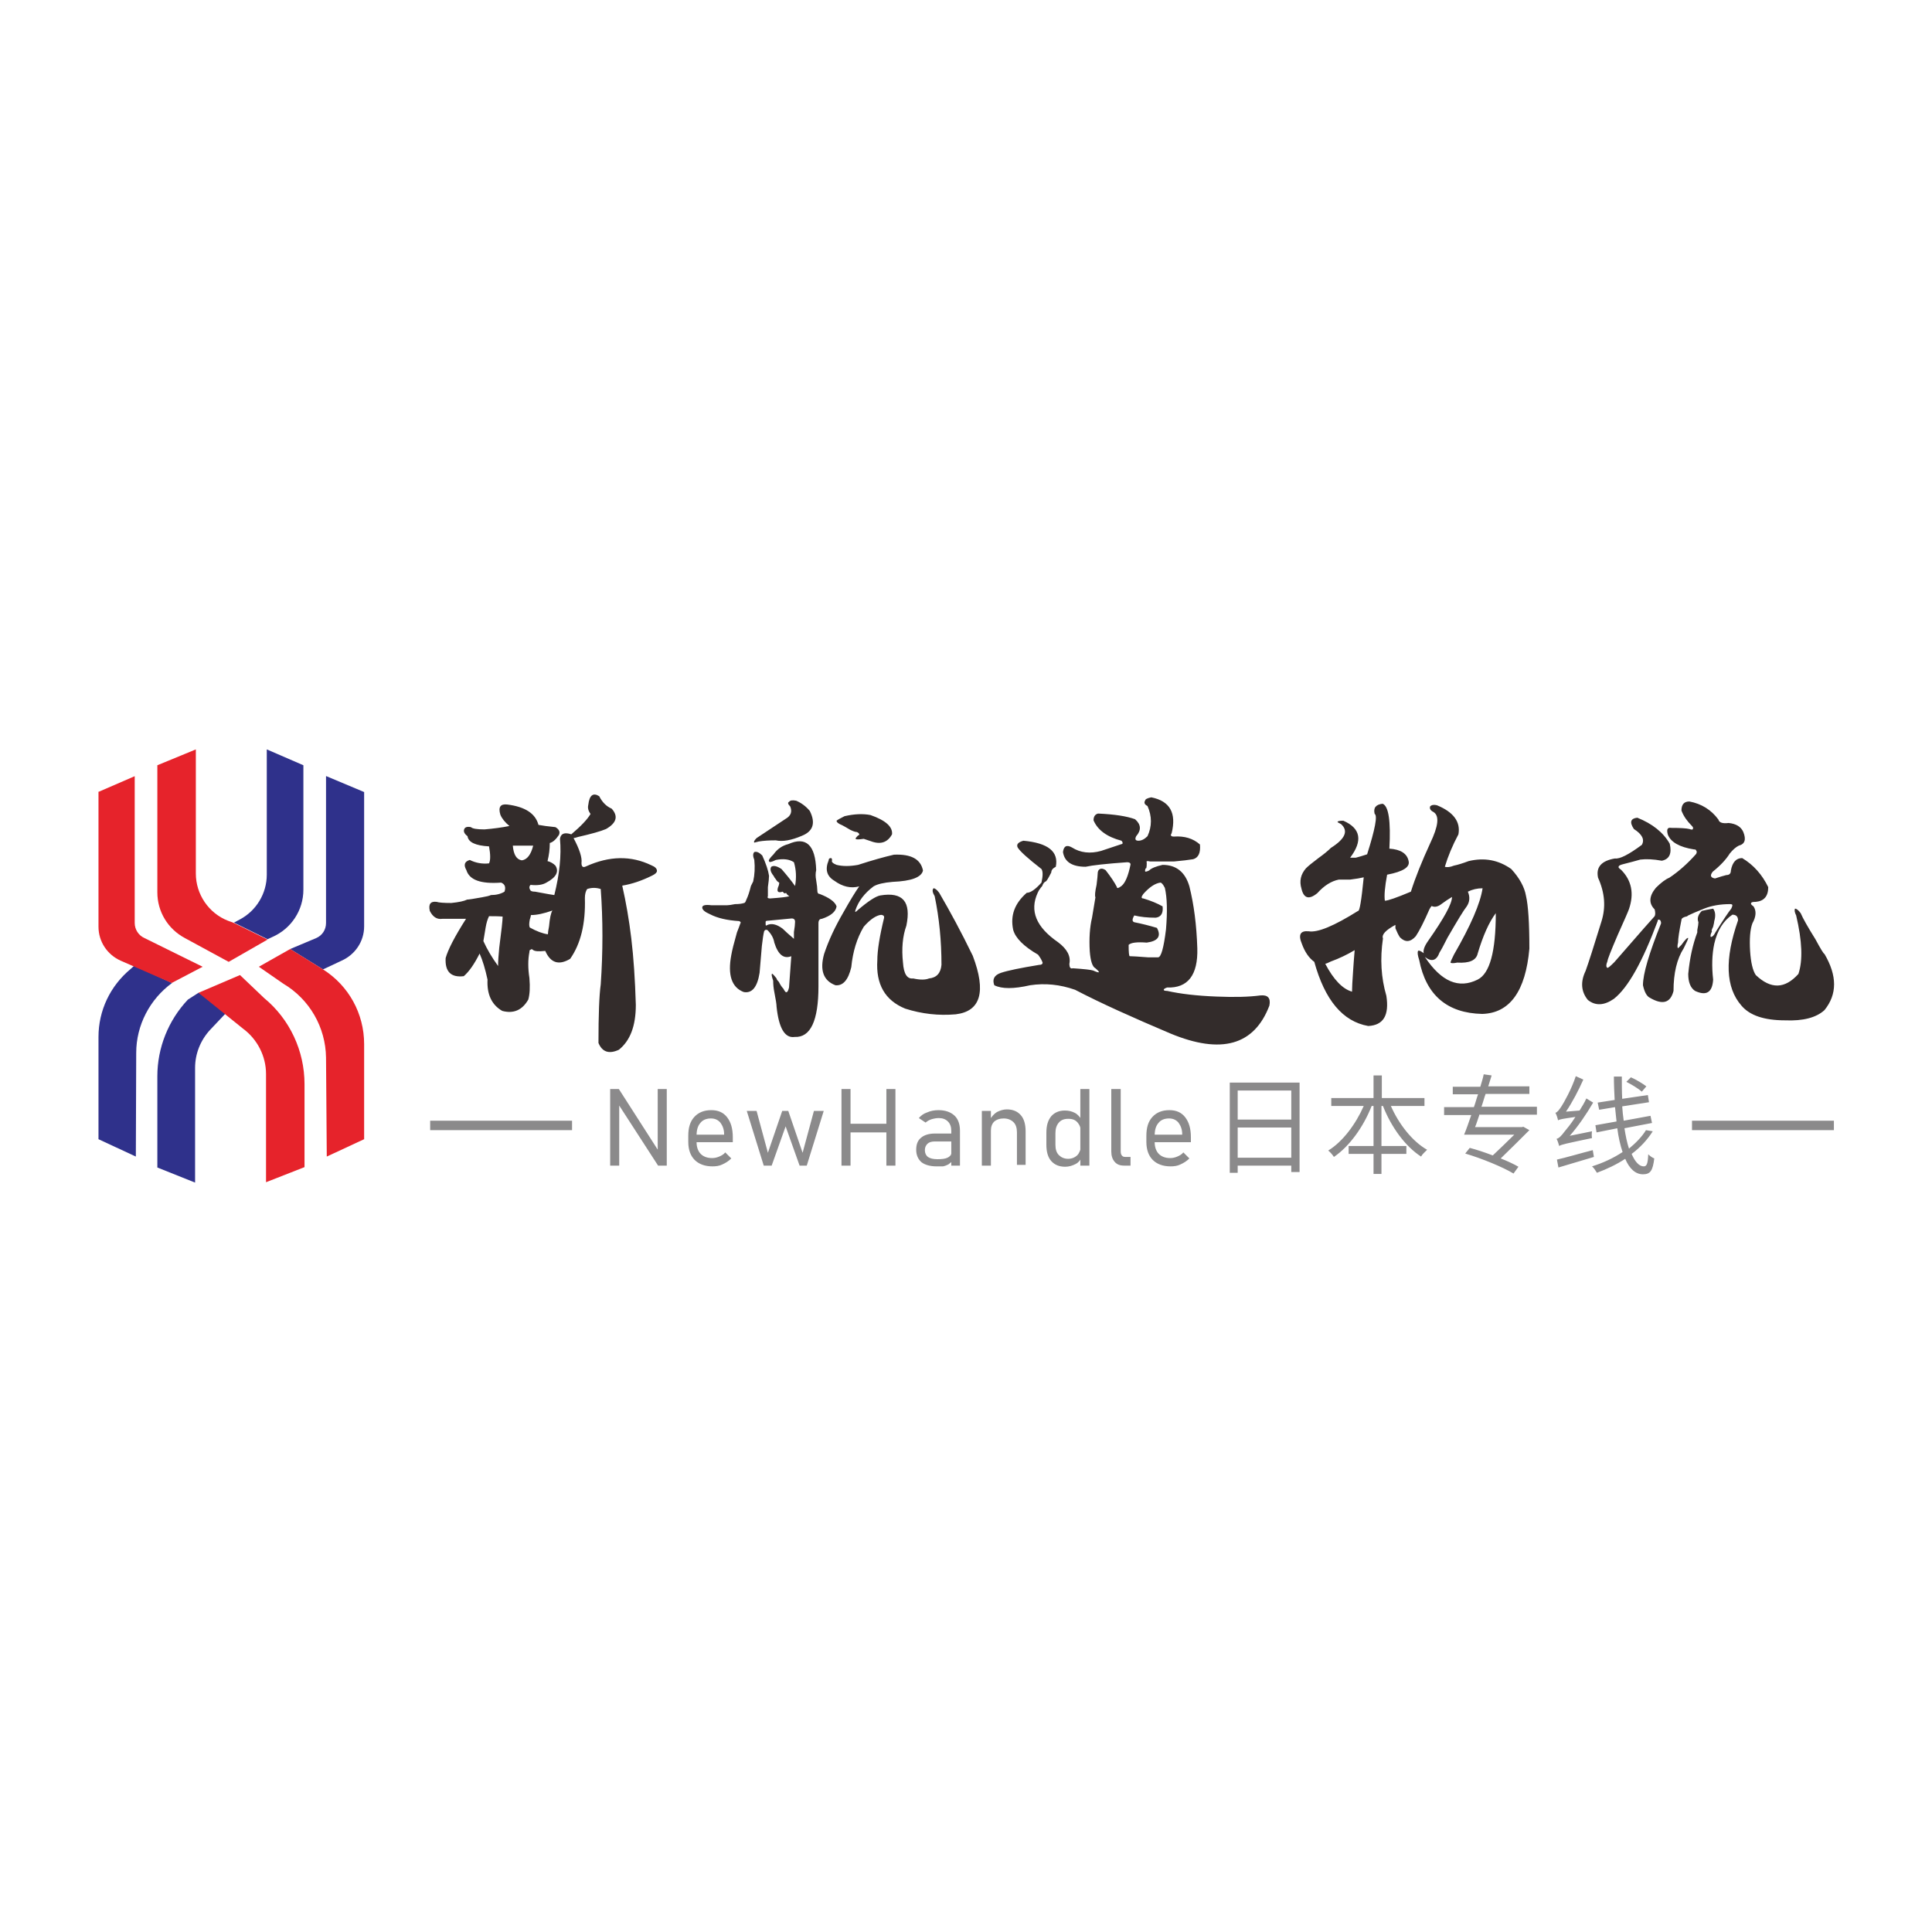 <?xml version="1.0" encoding="utf-8"?>
<!-- Generator: Adobe Illustrator 27.7.0, SVG Export Plug-In . SVG Version: 6.00 Build 0)  -->
<svg version="1.1" id="Layer_1" xmlns="http://www.w3.org/2000/svg" xmlns:xlink="http://www.w3.org/1999/xlink" x="0px" y="0px"
	 viewBox="0 0 512 512" style="enable-background:new 0 0 512 512;" xml:space="preserve">
<style type="text/css">
	.st0{fill:#FFFFFF;}
	.st1{fill:#332C2B;}
	.st2{fill:#2F318B;}
	.st3{fill:#E6232B;}
	.st4{fill:#8B8A8B;}
</style>
<path class="st0" d="M512,0v512H0V0H512z"/>
<g>
	<path class="st1" d="M158.8,211c0.8,1.6,1.9,2.7,3.3,3.3c1.8,2,1.3,3.8-1.5,5.4c-1.4,0.6-3.9,1.3-7.4,2.1c-0.6,0.2-1,0.3-1.2,0.3
		c1.6,3,2.3,5.2,2.1,6.6c0,1,0.4,1.3,1.2,0.9c6.2-2.8,11.9-2.9,17.3-0.3c1,0.4,1.5,0.9,1.5,1.5c0,0.4-0.4,0.8-1.2,1.2
		c-2.8,1.4-5.5,2.3-8,2.7c1,4.4,1.8,9,2.4,14c0.6,5,1,10.8,1.2,17.6c0,5.6-1.5,9.5-4.5,11.9c-2.6,1.2-4.4,0.6-5.4-1.8
		c0-7.5,0.2-12.7,0.6-15.5c0.6-8.7,0.6-17.2,0-25.3c-1.2-0.4-2.4-0.4-3.6,0c-0.4,0.6-0.6,1.4-0.6,2.4c0.2,6.8-1.1,12.1-3.9,16.1
		c-3,1.8-5.2,1.1-6.6-2.1c-1.8,0.2-2.9,0.1-3.3-0.3c-0.2-0.2-0.4-0.2-0.6,0c-0.2,0-0.3,0.2-0.3,0.6c-0.4,2-0.4,4.3,0,6.9
		c0.2,2.4,0.1,4.3-0.3,5.7c-1.6,2.8-3.9,3.8-6.9,3c-2.8-1.6-4.1-4.4-3.9-8.3c-0.6-2.8-1.3-5.1-2.1-6.9c-1.4,2.8-2.8,4.8-4.2,6
		c-3.4,0.4-5-1.2-4.8-4.8c0.6-2.2,2.4-5.7,5.4-10.4c-1,0-2.7,0-5.1,0c-0.6,0-1,0-1.2,0c-1.4,0.2-2.5-0.5-3.3-2.1
		c-0.4-1.8,0.2-2.6,1.8-2.4c0.6,0.2,1.9,0.3,3.9,0.3c2-0.2,3.4-0.5,4.2-0.9c0.4,0,1.7-0.2,3.9-0.6c1.2-0.2,2-0.4,2.4-0.6
		c1.4,0,2.6-0.3,3.6-0.9c0.4-1.2,0.1-2-0.9-2.4c-5.4,0.4-8.4-0.7-9.2-3.3c-0.8-1.4-0.5-2.3,0.9-2.7c1.6,0.8,3.3,1.1,5.1,0.9
		c0.4-0.8,0.4-2.3,0-4.5c-3.6-0.2-5.5-1.1-5.7-2.7c-0.8-0.6-1.1-1.2-0.9-1.8c0.2-0.6,0.8-0.8,1.8-0.6c0.4,0.4,1.6,0.6,3.6,0.6
		c2.4-0.2,4.6-0.5,6.6-0.9c-1.2-1-2-2-2.4-3c-0.6-2,0-2.9,1.8-2.7c4.8,0.6,7.5,2.4,8.3,5.4c1,0.2,2.5,0.4,4.5,0.6
		c1,0.6,1.3,1.3,0.9,2.1c-0.8,1.2-1.6,1.9-2.4,2.1c0,1.6-0.2,3.2-0.6,4.8c0.8,0.2,1.5,0.6,2.1,1.2c1,1.6,0.2,3.1-2.4,4.5
		c-1,0.6-2.4,0.8-4.2,0.6c-0.4,0.4-0.4,0.9,0,1.5c0.2,0.2,0.6,0.3,1.2,0.3c3.2,0.6,4.9,0.9,5.1,0.9c1.4-5.6,1.9-10.5,1.5-14.9
		c0.2-1.4,1.2-1.8,3-1.2c2.6-2.2,4.3-4,5.1-5.4c-0.6-0.8-0.8-1.6-0.6-2.4C156.2,210.7,157.2,210,158.8,211z M129.6,242.8
		c-0.4,0.8-0.7,1.8-0.9,3c-0.2,1.2-0.4,2.4-0.6,3.6c1,2.2,2.3,4.4,3.9,6.6c0-1.2,0.1-2.8,0.3-4.8c0.6-4.6,0.9-7.3,0.9-8.3
		C132,242.8,130.8,242.8,129.6,242.8z M135.9,224.1c0.2,2.4,1,3.7,2.4,3.9c1.4-0.2,2.4-1.5,3-3.9c-0.6,0-2.1,0-4.5,0
		C136.4,224.1,136.1,224.1,135.9,224.1z M140.7,242.5c0,0.2-0.1,0.6-0.3,1.2c-0.2,1-0.2,1.7,0,2.1c1.8,1,3.4,1.6,4.8,1.8
		c0-0.4,0.1-1.1,0.3-2.1c0.2-2.2,0.5-3.6,0.9-4.2C144.1,242.1,142.3,242.5,140.7,242.5z M216.3,230.6c-0.2,0.8-0.2,1.7,0,2.7
		c0.2,1.2,0.3,2.1,0.3,2.7s0.2,0.9,0.6,0.9c2.6,1,4.1,2.1,4.5,3.3c-0.2,1.4-1.5,2.5-3.9,3.3c-0.6,0-0.9,0.4-0.9,1.2
		c0,5.2,0,10.7,0,16.7c0,9.1-2.1,13.6-6.3,13.4c-2.6,0.4-4.2-2.3-4.8-8c0-0.6-0.2-1.9-0.6-3.9c-0.2-1-0.3-2-0.3-3
		c-0.4-1.2-0.5-1.8-0.3-1.8c0-0.2,0.4,0.2,1.2,1.2c0,0.2,0.2,0.5,0.6,0.9c0.4,0.8,0.8,1.4,1.2,1.8c0.4,0.8,0.7,1.1,0.9,0.9
		c0.2,0,0.4-0.4,0.6-1.2c0.2-2.8,0.4-5.6,0.6-8.3c-2,0.8-3.5-0.4-4.5-3.6c-0.2-1.2-0.8-2.3-1.8-3.3c-0.4-0.2-0.7-0.1-0.9,0.3
		c-0.2,0.8-0.4,2.1-0.6,3.9c-0.2,2.4-0.4,4.8-0.6,7.1c-0.6,3.8-2,5.5-4.2,5.1c-3.2-1.2-4.3-4.5-3.3-9.8c0.2-1.2,0.7-3.2,1.5-6
		c0.4-1,0.7-1.8,0.9-2.4c0.2-0.2,0.1-0.4-0.3-0.6c-3.2-0.2-5.8-0.8-7.7-1.8c-1.4-0.6-2.1-1.2-2.1-1.8c0-0.6,0.8-0.8,2.4-0.6
		c1.4,0,2.8,0,4.2,0c0.4,0,1.1-0.1,2.1-0.3c1,0,1.8-0.1,2.4-0.3c0.2,0,0.4-0.3,0.6-0.9c0.4-0.8,0.8-2,1.2-3.6
		c0.2-0.4,0.4-0.8,0.6-1.2c0.4-1.8,0.5-3.7,0.3-5.7c-0.4-1-0.4-1.7,0-2.1c0.6-0.2,1.3,0.1,2.1,0.9c1,2.2,1.6,4,1.8,5.4
		c0,0.6-0.1,1.6-0.3,3c0,1.4,0,2.2,0,2.4c-0.2,0.4,0,0.6,0.6,0.6c2.8-0.2,4.5-0.4,5.1-0.6c-0.4-0.2-0.7-0.5-0.9-0.9
		c-0.2,0.2-0.4,0.2-0.6,0l-0.3-0.3c-0.6,0.2-1,0.2-1.2,0c-0.2-0.2-0.2-0.6,0-1.2c0.2-0.4,0.3-0.8,0.3-1.2c-0.4-0.2-0.7-0.5-0.9-0.9
		c-0.2-0.2-0.4-0.5-0.6-0.9c-0.8-1-1-1.8-0.6-2.4c0.6-0.4,1.5-0.2,2.7,0.6c1.4,1.6,2.6,3.1,3.6,4.5c0.4-2.2,0.3-4.3-0.3-6.3
		c-1.2-0.8-2.8-1-4.8-0.6c-1.2,0.6-1.8,0.7-1.8,0.3c-0.2-0.2,0.2-0.8,1.2-1.8c1-1.4,2.3-2.3,3.9-2.7
		C213.6,221.6,216.1,223.9,216.3,230.6z M211,212.2c1.4,0.6,2.6,1.5,3.6,2.7c1.6,3.2,0.9,5.4-2.1,6.6c-2.8,1.2-5.1,1.6-6.9,1.2
		c-1.8,0-3.3,0.1-4.5,0.3l-1.2,0.3c-0.2-0.2,0-0.6,0.6-1.2c3-2,5.6-3.7,7.7-5.1c1.4-0.8,1.8-1.9,1.2-3.3c-0.6-0.6-0.7-1-0.3-1.2
		C209.4,212.1,210,212,211,212.2z M209.8,243.4c-2,0.2-4.1,0.4-6.3,0.6c-0.4,0-0.6,0.1-0.6,0.3v0.6c0,0.4,0.1,0.5,0.3,0.3
		c1.2-0.6,2.6-0.3,4.2,0.9c0.6,0.6,1.6,1.5,3,2.7c0-0.2,0-0.8,0-1.8c0.2-1.2,0.3-2.1,0.3-2.7C210.7,243.7,210.4,243.4,209.8,243.4z
		 M236.9,226.5c4.6-0.2,7.1,1.2,7.7,4.2c-0.4,1.8-3.1,2.8-8,3c-2.4,0.2-4.1,0.6-5.1,1.2c-2.4,1.8-4,3.9-4.8,6.3
		c-0.2,0.6,0,0.6,0.6,0c2.8-2.4,4.8-3.7,6-3.9c6-1,8.2,1.7,6.9,8c-1,2.8-1.3,6.1-0.9,9.8c0.2,3,1.1,4.4,2.7,4.2
		c1.8,0.4,3.2,0.4,4.2,0c2-0.2,3.1-1.4,3.3-3.6c0-6.4-0.6-12.4-1.8-18.2c-0.6-1-0.7-1.7-0.3-2.1c0.4,0,0.9,0.4,1.5,1.2
		c2.8,4.8,5.8,10.3,8.9,16.7c3.6,9.5,2.1,14.7-4.5,15.5c-4.6,0.4-9-0.1-13.4-1.5c-5.4-2.2-7.8-6.5-7.4-12.8c0-2.6,0.6-6.4,1.8-11.3
		c0-0.4-0.1-0.6-0.3-0.6c-0.2-0.2-0.6-0.2-1.2,0c-1.2,0.4-2.5,1.4-3.9,3c-1.8,3-2.9,6.6-3.3,10.7c-0.8,3.4-2.2,5-4.2,4.8
		c-3.2-1.2-4.2-4-3-8.3c1.2-3.6,2.9-7.2,5.1-11c1.8-3.2,3.2-5.5,4.2-6.9c-2.2,0.6-4.4,0.1-6.6-1.5c-2-1.2-2.5-3-1.5-5.4
		c0-0.4,0.2-0.6,0.6-0.6c0.2,0,0.3,0.2,0.3,0.6c-0.2,0.4,0.2,0.8,1.2,1.2c1.6,0.4,3.5,0.4,5.7,0C231.1,228,234.3,227.1,236.9,226.5z
		 M223.8,216.3c2.6-0.6,4.9-0.7,6.9-0.3c4,1.4,5.9,3.1,5.7,5.1c-1.2,2.2-3.1,2.8-5.7,1.8c-0.6-0.2-1.2-0.4-1.8-0.6
		c-1.4,0.2-2.1,0.2-2.1,0c-0.2,0,0-0.3,0.6-0.9c0.2,0,0.3-0.1,0.3-0.3c0-0.2-0.2-0.4-0.6-0.6c-0.4,0-1-0.2-1.8-0.6
		c-1-0.6-1.7-1-2.1-1.2c-1-0.4-1.5-0.8-1.5-1.2C221.9,217.3,222.6,216.9,223.8,216.3z M305.1,211.3c5,1,6.7,4.2,5.4,9.5
		c-0.4,0.6-0.2,0.9,0.6,0.9c2.8-0.2,5.1,0.5,6.9,2.1c0.2,2.2-0.4,3.5-1.8,3.9c-1.2,0.2-2.9,0.4-5.1,0.6c-2.8,0-4.9,0-6.3,0
		c-0.8-0.2-1.1-0.1-0.9,0.3c0,1.2-0.1,1.7-0.3,1.5c-0.2,0.6-0.2,0.9,0,0.9c0.2,0,0.5-0.1,0.9-0.3c0.6-0.6,1.8-1.1,3.6-1.5
		c3.6,0,6,1.9,7.1,5.7c1.2,4.8,1.9,10.2,2.1,16.4c0.2,7.1-2.5,10.6-8,10.4c-0.6,0.2-0.9,0.4-0.9,0.6c0,0.2,0.3,0.3,0.9,0.3
		c3.6,0.8,7.9,1.3,13.1,1.5c4.8,0.2,8.6,0.1,11.6-0.3c2-0.2,2.8,0.7,2.4,2.7c-4,10.5-12.7,13-26.2,7.4c-9.9-4.2-18.4-8-25.3-11.6
		c-4-1.4-7.9-1.8-11.9-1.2c-4.4,1-7.5,1-9.5,0c-0.6-1.6,0-2.7,1.8-3.3s5.2-1.3,10.1-2.1c0.6,0,0.9-0.2,0.9-0.6
		c-0.2-0.6-0.6-1.3-1.2-2.1c-3.8-2.2-6-4.4-6.6-6.6c-0.8-3.8,0.4-7,3.6-9.8c1,0,2.3-0.9,3.9-2.7c0.4-1.8,0.4-3,0-3.6
		c-3.6-2.8-5.7-4.7-6.3-5.7c-0.4-0.8,0.1-1.4,1.5-1.8c6.6,0.6,9.4,2.9,8.6,6.9c-0.8,0.4-1.2,0.9-1.2,1.5c-0.8,1.6-1.3,2.4-1.5,2.4
		c-0.4,0.2-0.7,0.6-0.9,1.2c-0.2,0.2-0.5,0.6-0.9,1.2l-0.3,0.6c-2.2,4.8-0.4,9.1,5.4,13.1c2.4,1.8,3.4,3.7,3,5.7
		c0,1,0.3,1.4,0.9,1.2c3,0.2,4.8,0.4,5.4,0.6c1.8,0.8,2,0.6,0.6-0.6c-0.8-0.4-1.3-1.9-1.5-4.5c-0.2-3.4,0-6.4,0.6-8.9
		c0.2-1.2,0.5-3,0.9-5.4c-0.2-0.4-0.1-1.5,0.3-3.3c0.2-1.6,0.3-2.6,0.3-3c0-0.6,0.2-1,0.6-1.2c0.4-0.2,0.9-0.1,1.5,0.3
		c1.4,1.8,2.4,3.3,3,4.5c0,0.4,0.4,0.3,1.2-0.3c1-0.8,1.8-2.7,2.4-5.7c0-0.4-0.3-0.6-0.9-0.6c-5.6,0.4-9.2,0.8-11,1.2
		c-3.6,0-5.6-1.3-6-3.9c0.2-1.6,1-2,2.4-1.2c2.2,1.4,4.8,1.7,7.7,0.9c1.8-0.6,3.6-1.2,5.4-1.8c0.2,0,0.3-0.1,0.3-0.3
		c0-0.2-0.1-0.4-0.3-0.6c-3.8-1-6.3-2.8-7.4-5.4c0-1,0.4-1.6,1.2-1.8c4.4,0.2,7.6,0.7,9.8,1.5c1.6,1.4,1.7,2.9,0.3,4.5
		c-0.4,0.8-0.2,1.2,0.6,1.2c0.8,0,1.6-0.4,2.4-1.2c1.2-2.6,1.2-5.3,0-8c-0.8-0.4-1-0.9-0.6-1.5C303.5,211.8,304.1,211.5,305.1,211.3
		z M307.5,233.9c-1.4,0.2-2.9,1.2-4.5,3c-0.6,0.8-0.6,1.2,0,1.2c2,0.6,3.7,1.3,5.1,2.1c0.2,1.8-0.4,2.8-1.8,3
		c-2.2,0-4.1-0.2-5.7-0.6c-0.6,1-0.6,1.6,0,1.8c2,0.4,4,0.9,6,1.5c1.2,2.2,0.3,3.5-2.7,3.9c-2.6-0.2-4.2,0-4.8,0.6c0,2,0.1,3,0.3,3
		c0.6,0,2.2,0.1,4.8,0.3c1.4,0,2.3,0,2.7,0c0.8,0,1.5-2.5,2.1-7.4c0.4-4.8,0.3-8.4-0.3-11C308.2,234.3,307.8,233.9,307.5,233.9z
		 M364.3,215.7c-0.4-1.6,0.3-2.5,2.1-2.7c1.6,0.6,2.2,4.6,1.8,11.9c3,0.2,4.7,1.3,5.1,3.3c0.4,1.6-1.5,2.8-5.7,3.6
		c-0.6,3.2-0.8,5.5-0.6,6.9c0.8,0,3.1-0.8,6.9-2.4c1.2-3.8,2.9-8,5.1-12.8c2.2-4.6,2.5-7.3,0.9-8.3c-0.8-0.4-1.1-0.9-0.9-1.5
		c0.4-0.4,1-0.5,1.8-0.3c4.4,1.8,6.3,4.4,5.7,7.7c-1.6,3-2.8,5.9-3.6,8.6c0.6,0.2,1.4,0.1,2.4-0.3c1-0.2,2.3-0.6,3.9-1.2
		c4.2-1,7.9-0.3,11.3,2.1c2.2,2.4,3.5,4.8,3.9,7.1c0.6,2.6,0.9,7.2,0.9,14c-1,11.3-5.2,17.1-12.5,17.3c-9.3-0.2-14.9-5-16.7-14.3
		c-0.4-1.2-0.5-2-0.3-2.4c0.2-0.2,0.7,0,1.5,0.6c-0.2-0.8,0.2-1.9,1.2-3.3c4.2-6,6.3-9.8,6.3-11.6c-1,0.6-1.9,1.2-2.7,1.8
		c-1,0.8-1.9,1-2.7,0.6c-0.2,0.2-0.4,0.5-0.6,0.9c-1.4,3.2-2.6,5.6-3.6,7.1c-1.4,1.6-2.8,1.7-4.2,0.3c-0.4-0.6-0.8-1.4-1.2-2.4
		c0-0.4,0-0.7,0-0.9c-2.6,1.4-3.7,2.6-3.3,3.6c-0.8,5.4-0.5,10.4,0.9,15.2c0.8,5.2-0.8,7.8-4.8,8c-6.8-1.2-11.5-6.9-14.3-17
		c-1.4-1-2.5-2.6-3.3-4.8c-1-2.4-0.4-3.5,1.8-3.3c2.4,0.4,6.7-1.4,13.1-5.4c0.4,0.2,0.9-2.8,1.5-8.9c-0.8,0.2-2,0.4-3.6,0.6
		c-1.2,0-2.2,0-3,0c-2,0.4-3.9,1.6-5.7,3.6c-2.2,1.8-3.6,1.4-4.2-1.2c-0.6-2-0.2-3.8,1.2-5.4c0.6-0.6,1.7-1.5,3.3-2.7
		c1.4-1,2.5-1.9,3.3-2.7c3.8-2.4,4.7-4.5,2.7-6.3c-0.8-0.4-1.1-0.6-0.9-0.6c0-0.2,0.5-0.3,1.5-0.3c4.6,2,5.2,5.3,1.8,9.8
		c0.2,0,0.7,0,1.5,0c0.8-0.2,1.8-0.5,3-0.9C364.4,219.8,365.1,216.1,364.3,215.7z M359,251.8c-2,1.2-4.1,2.2-6.3,3
		c-0.8,0.4-1.3,0.6-1.5,0.6c2.2,4.2,4.6,6.7,7.1,7.4c0-1,0.1-2.9,0.3-5.7C358.7,255.8,358.8,254,359,251.8z M392.9,235.4
		c-1.4,0-2.7,0.3-3.9,0.9c0.6,1.4,0.5,2.7-0.3,3.9c-0.8,1-2.5,3.8-5.1,8.3c-1,2-1.7,3.3-2.1,3.9c-0.8,2.2-2.1,2.6-3.9,1.2
		c4.4,6.6,9,8.5,14,6c3.2-1.6,4.8-7.4,4.8-17.6c-1.8,2.4-3.4,6-4.8,10.7c-0.4,1.8-2.2,2.6-5.4,2.4c-1,0.2-1.6,0.2-1.8,0
		c0-0.2,0.3-0.9,0.9-2.1C389.8,245.2,392.3,239.4,392.9,235.4z M445.6,214.8c0-1.6,0.7-2.4,2.1-2.4c3.2,0.6,5.8,2.2,7.7,4.8
		c0.2,0.8,1.1,1.1,2.7,0.9c2,0.2,3.3,1,3.9,2.4c0.8,2,0.4,3.2-1.2,3.6c-0.8,0.4-1.6,1.1-2.4,2.1c-1,1.6-2.5,3.2-4.5,4.8
		c-0.8,1-0.6,1.6,0.6,1.8c1.2-0.4,2.2-0.7,3-0.9c0.8,0,1.2-0.4,1.2-1.2c0.4-2.2,1.4-3.3,3-3.3c3,1.8,5.3,4.4,6.9,7.7
		c0,2.4-1.1,3.7-3.3,3.9c-0.8,0-1.2,0.1-1.2,0.3c-0.2,0.2,0,0.5,0.6,0.9c0.8,1.2,0.7,2.7-0.3,4.5c-0.6,1.6-0.8,4.1-0.6,7.4
		c0.2,3,0.7,5.1,1.5,6.3c4,3.8,7.7,3.7,11.3-0.3c1.2-3.6,1-8.7-0.6-15.5c-0.4-0.8-0.5-1.4-0.3-1.8c0.4,0,0.9,0.4,1.5,1.2
		c0.6,1.4,1.9,3.7,3.9,6.9c1.4,2.6,2.2,3.9,2.4,3.9c3.4,5.8,3.4,10.7,0,14.9c-2.2,2-5.7,2.9-10.4,2.7c-5.6,0-9.4-1.3-11.6-3.9
		c-4.2-4.8-4.5-12.3-0.9-22.6c0-1-0.5-1.5-1.5-1.5c-2.4,1.6-4,4.2-4.8,7.7c-0.6,2.8-0.7,6-0.3,9.5c-0.2,3.4-1.8,4.4-4.8,3
		c-1.2-0.8-1.8-2.3-1.8-4.5c0.4-4.2,1.2-7.8,2.4-11c0-0.2,0-0.4,0-0.6c0.2-1,0.3-1.7,0.3-2.1c-0.4-1-0.1-2,0.9-3
		c0.8-0.2,1.8-0.4,3-0.6c0.6,0.8,0.7,1.9,0.3,3.3c0,0.2-0.1,0.7-0.3,1.5c-0.4,0.8-0.5,1.2-0.3,1.2c-0.4,0.8-0.5,1.3-0.3,1.5
		c0.4,0,0.8-0.4,1.2-1.2c2-3.2,3.4-5.3,4.2-6.3c0.2-0.4,0.3-0.7,0.3-0.9c0-0.2-0.2-0.3-0.6-0.3c-2.6,0-4.9,0.4-6.9,1.2
		c-2,0.8-3.4,1.4-4.2,1.8c-0.2,0.2-0.4,0.3-0.6,0.3c-0.8,0.2-1.2,0.5-1.2,0.9c-0.6,3-0.9,5-0.9,6c-0.2,0.8-0.2,1.3,0,1.5l0.9-0.9
		c1-1.4,1.6-2,1.8-1.8c0,0.2-0.4,1.1-1.2,2.7c-1.8,2.8-2.7,6.6-2.7,11.3c-0.8,3.2-2.9,3.8-6.3,1.8c-0.8-0.4-1.4-1.5-1.8-3.3
		c0-3,1.6-8.4,4.8-16.4c0-0.4-0.1-0.7-0.3-0.9c-0.4-0.2-0.6-0.1-0.6,0.3c-4,10.7-7.8,17.6-11.6,20.6c-2.6,1.8-4.9,1.9-6.9,0.3
		c-1.8-2.2-2-4.8-0.6-7.7c0.8-2.2,2.2-6.6,4.2-13.1c1.2-3.8,0.9-7.6-0.9-11.6c-0.6-2.8,0.9-4.5,4.5-5.1c1.2,0.2,3.6-1,7.1-3.6
		c0.8-1.4,0.1-2.8-2.1-4.2c-1.2-1.8-0.9-2.8,0.9-3c4,1.6,6.9,3.9,8.6,6.9c0.6,2.6-0.1,4.1-2.1,4.5c-2.2-0.4-4.1-0.5-5.7-0.3
		c-1.4,0.4-2.9,0.8-4.5,1.2c-0.8,0.2-1.2,0.4-1.2,0.6c-0.2,0.2,0,0.5,0.6,0.9c2.8,2.8,3.5,6.3,2.1,10.4c-0.2,0.6-1.2,2.9-3,6.9
		c-1.8,4.2-2.7,6.5-2.7,6.9c-0.4,1-0.4,1.6,0,1.8c0.2,0,0.8-0.5,1.8-1.5c6.7-7.7,10.3-11.8,10.7-12.2c0.2-0.4,0.2-1,0-1.8
		c-1.6-1.6-1.5-3.5,0.3-5.7c1.4-1.4,2.6-2.3,3.6-2.7c2.4-1.6,4.8-3.7,7.1-6.3c0.2-0.4,0.2-0.7,0-0.9c0-0.2-0.2-0.3-0.6-0.3
		c-3.8-0.6-6.1-1.9-6.9-3.9c-0.4-1.4-0.1-2,0.9-1.8c2.4,0,4,0.1,4.8,0.3c0.6,0.2,0.9,0.2,0.9,0c0.2-0.2,0.1-0.5-0.3-0.9
		C447.2,217.7,446.2,216.4,445.6,214.8z"/>
	<g>
		<g>
			<path class="st2" d="M70.7,198.6l9.7,4.2v33c0,5.4-3.2,10.3-8.2,12.5l-1.3,0.6l-8.9-4.4l1.5-0.8c4.4-2.3,7.2-6.9,7.2-11.9V198.6z
				"/>
			<path class="st2" d="M86.5,205.7l10,4.2v35.6c0,4-2.4,7.5-6,9.1l-4.9,2.3l-8.7-5.4l6.9-2.9c1.6-0.7,2.6-2.2,2.6-4V205.7z"/>
			<path class="st2" d="M35.6,255.9l10,4.6h0c-5.9,4.3-9.5,11.2-9.5,18.5l-0.1,27.5l-9.9-4.6l0-27.1c0-7,3.1-13.5,8.5-18L35.6,255.9
				z"/>
			<path class="st2" d="M49.8,264.9l2.8-1.8l8.2,4.4l-5.1,5.4c-2.6,2.8-4,6.4-4,10.1v30.4l-10-4v-24.2
				C41.7,277.7,44.6,270.4,49.8,264.9z"/>
		</g>
		<g>
			<path class="st3" d="M41.7,202.8l10.2-4.2v32.9c0,5.5,3.4,10.5,8.5,12.5c0.6,0.2,1.1,0.4,1.6,0.6c3,1.5,8.9,4.4,8.9,4.4
				l-10.3,5.9L49,248.6c-4.5-2.4-7.3-7-7.3-12.1V202.8z"/>
			<path class="st3" d="M26,209.9l9.7-4.2v38.9c0,1.7,1,3.3,2.6,4l15.4,7.6l-8.2,4.3L32,254.6c-3.6-1.6-5.9-5.1-5.9-9V209.9z"/>
			<path class="st3" d="M68.6,256.2l8.3-4.7l8.7,5.4c6.8,4.3,10.9,11.7,10.9,19.8v25.2l-9.9,4.6l-0.2-26.2
				c-0.1-8.1-4.4-15.5-11.3-19.6L68.6,256.2z"/>
			<path class="st3" d="M52.6,263.1l11-4.7l6.4,6.1c6.8,5.6,10.7,14,10.7,22.8v22l-10.2,4l0-28.7c0-4.7-2.3-9.2-6.1-12L52.6,263.1z"
				/>
		</g>
	</g>
	<g>
		<g>
			<path class="st4" d="M161.7,308.9v-20.3h2.3l10.9,17l-0.6-0.1v-16.9h2.4v20.3h-2.3l-11-17l0.7,0.2v16.8H161.7z M188.8,309.1
				c-2,0-3.6-0.6-4.7-1.7c-1.1-1.1-1.7-2.7-1.7-4.8V301c0-2.2,0.5-3.8,1.6-5s2.6-1.8,4.5-1.8c1.8,0,3.2,0.6,4.2,1.9s1.5,3,1.5,5.3
				v1.3h-10.1v-2h7.8v-0.1c0-1.3-0.4-2.3-1-3.1c-0.6-0.7-1.4-1.1-2.5-1.1c-1.2,0-2.2,0.4-2.8,1.2c-0.7,0.8-1,1.9-1,3.3v1.8
				c0,1.3,0.4,2.4,1.1,3.1c0.7,0.7,1.7,1.1,3,1.1c0.6,0,1.2-0.1,1.9-0.4s1.2-0.6,1.6-1.1l1.6,1.6c-0.7,0.7-1.5,1.2-2.4,1.6
				C190.6,309,189.7,309.1,188.8,309.1z M202.4,308.9l-4.5-14.5h2.6l3,11.1l3.8-11.1h1.6l3.8,11.1l3-11.1h2.6l-4.5,14.5h-1.9
				l-3.7-10.4l-3.7,10.4H202.4z M223,308.9v-20.3h2.4v20.3H223z M224.5,300.1v-2.3h11.7v2.3H224.5z M234.9,308.9v-20.3h2.4v20.3
				H234.9z M248.2,309.1c-1.7,0-3.1-0.4-4-1.1c-0.9-0.8-1.4-1.9-1.4-3.3c0-1.4,0.4-2.5,1.3-3.2c0.8-0.7,2.1-1.1,3.6-1.1h4.5l0.2,2.1
				h-4.7c-0.8,0-1.5,0.2-1.9,0.6c-0.4,0.4-0.7,0.9-0.7,1.7c0,0.8,0.3,1.4,0.8,1.8c0.6,0.4,1.4,0.6,2.5,0.6c1.2,0,2.1-0.1,2.7-0.4
				s0.9-0.6,0.9-1.1l0.3,2c-0.3,0.4-0.6,0.6-1,0.9c-0.4,0.2-0.9,0.4-1.4,0.5C249.4,309.1,248.9,309.1,248.2,309.1z M252.1,308.9
				v-9.2c0-1.1-0.3-1.9-0.9-2.5c-0.6-0.6-1.4-0.9-2.4-0.9c-0.6,0-1.2,0.1-1.9,0.3c-0.6,0.2-1.2,0.5-1.6,0.9l-1.8-1.2
				c0.6-0.7,1.3-1.2,2.2-1.5c0.9-0.4,1.9-0.6,3-0.6c1.8,0,3.2,0.5,4.2,1.4c1,0.9,1.5,2.3,1.5,4v9.3H252.1z M260.2,308.9v-14.5h2.4
				v14.5H260.2z M269.5,308.9v-8.8c0-1.2-0.3-2.1-0.9-2.7c-0.6-0.6-1.5-1-2.6-1c-1.1,0-1.9,0.3-2.5,0.8c-0.6,0.6-0.9,1.4-0.9,2.4
				l-0.3-2.8c0.5-0.9,1.1-1.6,1.9-2.1c0.8-0.4,1.7-0.7,2.6-0.7c1.6,0,2.8,0.5,3.7,1.5c0.9,1,1.3,2.5,1.3,4.4v8.8H269.5z
				 M282.3,309.2c-1.6,0-2.8-0.5-3.7-1.5s-1.3-2.5-1.3-4.3v-3.2c0-1.9,0.4-3.3,1.3-4.4c0.9-1,2.1-1.5,3.6-1.5c1,0,1.8,0.2,2.6,0.6
				c0.8,0.4,1.4,1.1,1.9,2l-0.3,2.9c0-0.6-0.1-1.2-0.4-1.7c-0.3-0.5-0.6-0.9-1.1-1.2s-1.1-0.4-1.8-0.4c-1.1,0-1.9,0.3-2.5,1
				c-0.6,0.7-0.9,1.6-0.9,2.8v3.1c0,1.2,0.3,2.1,0.9,2.7c0.6,0.6,1.4,1,2.5,1c0.7,0,1.3-0.2,1.8-0.5c0.5-0.3,0.9-0.7,1.1-1.2
				c0.3-0.5,0.4-1.1,0.4-1.7l0.2,3c-0.3,0.8-0.8,1.4-1.6,1.8C284.2,308.9,283.3,309.2,282.3,309.2z M286.3,308.9v-20.3h2.4v20.3
				H286.3z M297,288.6v16.5c0,0.5,0.1,0.9,0.3,1.1c0.2,0.3,0.5,0.4,1,0.4h1.3v2.3h-1.7c-1.1,0-1.9-0.3-2.5-1s-0.9-1.6-0.9-2.8v-16.5
				H297z M310.2,309.1c-2,0-3.6-0.6-4.7-1.7c-1.1-1.1-1.7-2.7-1.7-4.8V301c0-2.2,0.5-3.8,1.6-5c1.1-1.2,2.6-1.8,4.5-1.8
				c1.8,0,3.2,0.6,4.2,1.9c1,1.3,1.5,3,1.5,5.3v1.3h-10.1v-2h7.8v-0.1c0-1.3-0.4-2.3-1-3.1c-0.6-0.7-1.4-1.1-2.5-1.1
				c-1.2,0-2.2,0.4-2.8,1.2c-0.7,0.8-1,1.9-1,3.3v1.8c0,1.3,0.4,2.4,1.1,3.1c0.7,0.7,1.7,1.1,3,1.1c0.6,0,1.2-0.1,1.9-0.4
				s1.2-0.6,1.6-1.1l1.6,1.6c-0.7,0.7-1.5,1.2-2.4,1.6C312,309,311.1,309.1,310.2,309.1z"/>
			<path class="st4" d="M344.4,286.9v23.7h-2.2v-1.7H328v1.9h-2.1v-23.9H344.4z M328,289v7.7h14.2V289H328z M342.2,306.8v-8H328v8
				H342.2z M368.6,293.1c2.1,4.8,5.7,9.4,9.6,11.6c-0.5,0.5-1.3,1.2-1.6,1.8c-4.2-2.7-7.9-7.8-10.1-13.4h-0.4v10.6h6.6v2.1h-6.6v5.3
				H364v-5.3h-6.6v-2.1h6.6v-10.6h-0.5c-2.2,5.6-5.9,10.7-10,13.5c-0.3-0.5-1-1.3-1.5-1.7c3.8-2.3,7.3-7,9.4-11.8h-8.6V291H364v-6
				h2.2v6h11.3v2.1H368.6z M392,295.6c-0.4,1.1-0.7,2.2-1.1,3.1h12.4l0.4-0.1l1.6,0.9c-2.1,2.1-5,5-7.6,7.5c1.8,0.7,3.5,1.5,4.7,2.2
				l-1.3,1.8c-2.8-1.7-8.4-4-12.8-5.3l1.2-1.5c1.9,0.5,4,1.2,6.1,2c1.9-1.8,4-3.8,5.7-5.5h-13.3c0.6-1.4,1.2-3.2,1.9-5.2h-7.2v-2.1
				h7.9c0.4-1.1,0.7-2.3,1.1-3.4h-6.7v-2h7.3c0.3-1.1,0.7-2.2,0.9-3.3l2.1,0.3c-0.3,0.9-0.6,1.9-0.9,2.9h10.9v2h-11.6
				c-0.4,1.1-0.7,2.3-1.1,3.4h14.7v2.1H392z M421.9,299.8c-0.1,0.5-0.1,1.4,0,1.8c-7.1,1.5-8.1,1.7-8.7,2.1
				c-0.1-0.4-0.4-1.4-0.7-1.9c0.6-0.1,1.3-0.8,2.1-1.9c0.5-0.6,1.7-2,2.9-3.9c-3.4,0.5-4.1,0.6-4.6,0.9c-0.1-0.5-0.4-1.5-0.7-2
				c0.5-0.1,1-0.8,1.6-1.7c0.6-0.9,2.7-4.6,3.8-8l2,0.9c-1.3,2.9-2.9,6-4.6,8.5l3.6-0.3c0.7-1.1,1.3-2.1,1.8-3.2l1.8,1.1
				c-1.8,3.1-4,6.3-6.2,8.8L421.9,299.8z M422.4,306.6l-9.4,2.8l-0.4-2.1c2.3-0.5,6-1.6,9.5-2.5L422.4,306.6z M438,299.8
				c-1.4,2.2-3.3,4.3-5.6,6c0.9,2.1,2,3.3,3.2,3.3c0.8,0,1.1-0.7,1.2-3.2c0.5,0.5,1.1,0.9,1.6,1.1c-0.4,3.2-1,4.2-3,4.2
				c-2,0-3.6-1.5-4.7-4.1c-2.3,1.5-4.8,2.7-7.5,3.7c-0.3-0.5-0.8-1.3-1.3-1.7c2.9-0.9,5.7-2.2,8.1-3.8c-0.6-1.8-1.1-3.9-1.4-6.3
				l-5.5,1.1l-0.3-1.9l5.6-1c-0.1-1.2-0.3-2.5-0.4-3.8l-4.2,0.7l-0.4-1.9l4.5-0.7c-0.1-2-0.2-4.1-0.2-6.2h2.1c0,2.1,0,4,0.1,5.9
				l6.8-1l0.3,1.9l-7.1,1.1c0.1,1.3,0.2,2.5,0.4,3.8l7.1-1.3l0.4,1.9l-7.3,1.4c0.3,2,0.7,3.9,1.2,5.4c1.8-1.5,3.4-3.1,4.5-4.9
				L438,299.8z M435.1,289.3c-0.9-0.8-2.7-1.9-4.1-2.6l1.2-1.2c1.4,0.6,3.2,1.7,4.1,2.4L435.1,289.3z"/>
		</g>
		<rect x="114" y="297" class="st4" width="37.6" height="2.5"/>
		<rect x="448.4" y="297" class="st4" width="37.6" height="2.5"/>
	</g>
</g>
</svg>
